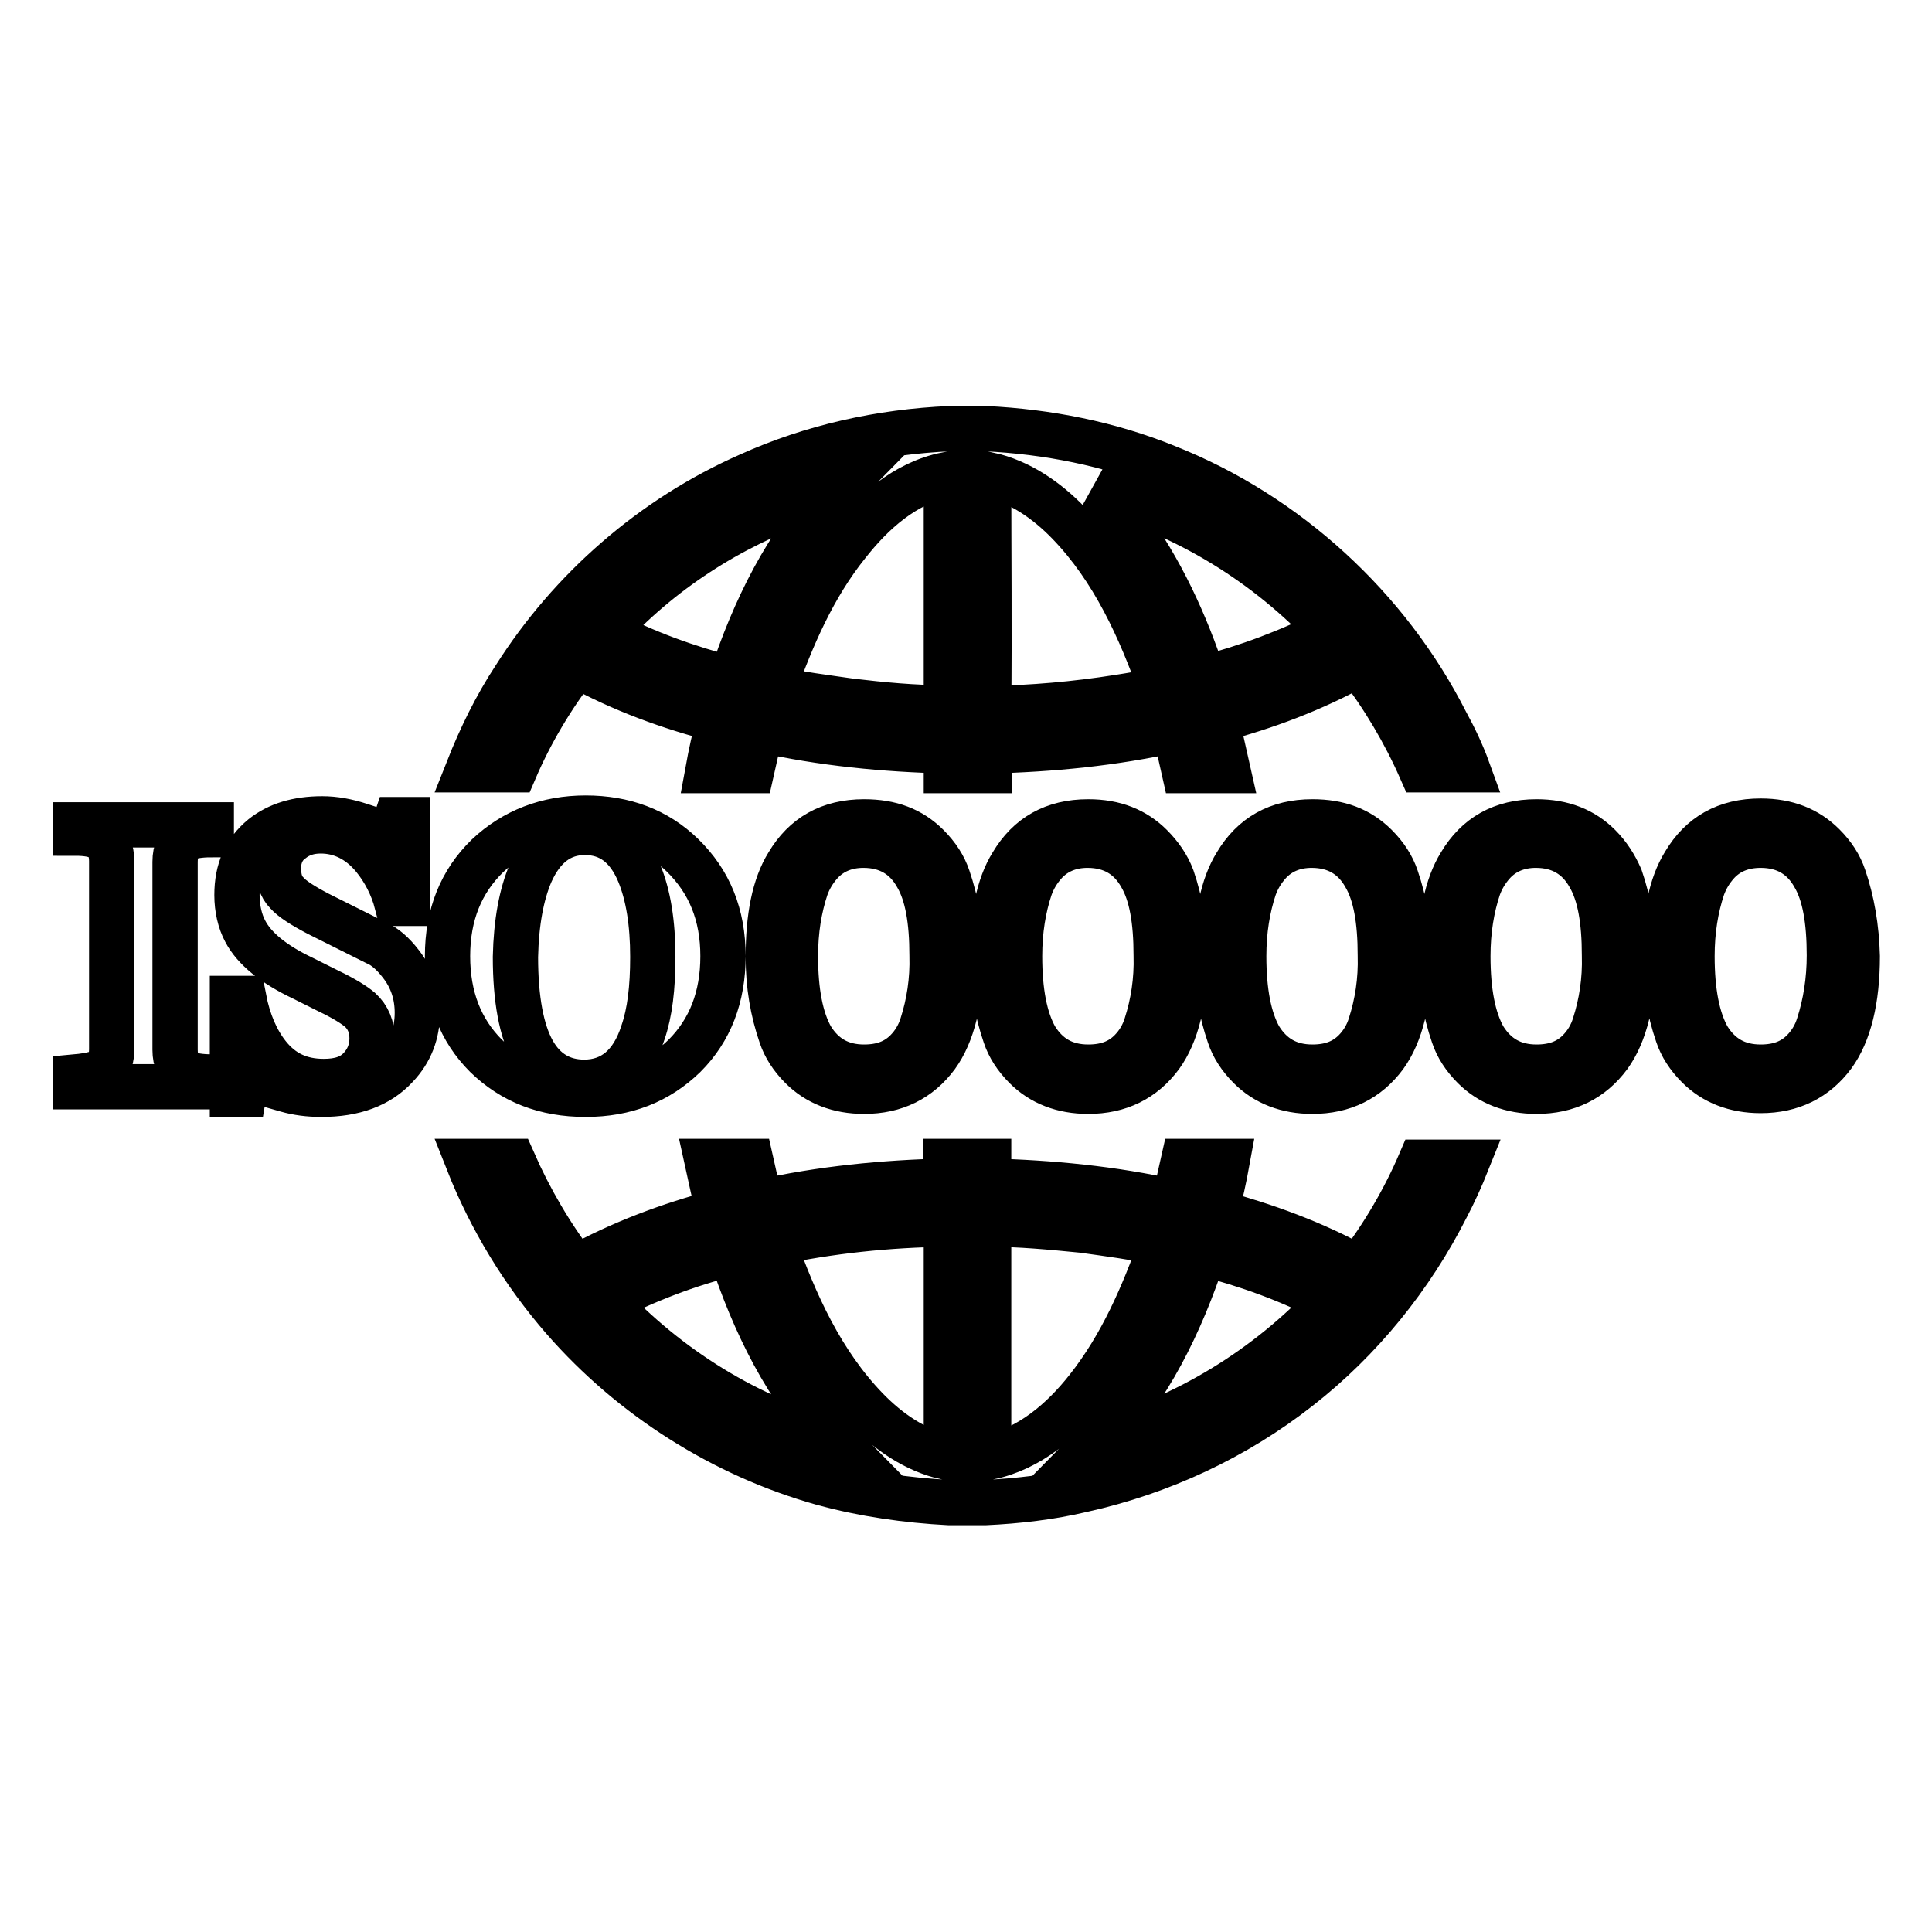 <?xml version="1.0" encoding="utf-8"?>
<!-- Svg Vector Icons : http://www.onlinewebfonts.com/icon -->
<!DOCTYPE svg PUBLIC "-//W3C//DTD SVG 1.1//EN" "http://www.w3.org/Graphics/SVG/1.1/DTD/svg11.dtd">
<svg version="1.1" xmlns="http://www.w3.org/2000/svg" xmlns:xlink="http://www.w3.org/1999/xlink" x="0px" y="0px" viewBox="0 0 256 256" enable-background="new 0 0 256 256" xml:space="preserve">
<g> <path stroke-width="6" fill-opacity="0" stroke="#000000"  d="M114.5,108.9c-4.6,0-7.9,1.9-10.1,5.6c-1.8,2.9-2.6,7-2.6,12.3c0,3.8,0.6,7.2,1.7,10.4 c0.5,1.5,1.4,2.9,2.7,4.2c2.1,2.1,4.9,3.2,8.3,3.2c4.1,0,7.3-1.6,9.6-4.7c2.1-2.9,3.2-7.3,3.2-13.1c0-3.8-0.6-7.3-1.7-10.5 c-0.5-1.5-1.4-2.9-2.7-4.2C120.7,109.9,118,108.9,114.5,108.9z M122.2,135.8c-0.4,1.3-1.1,2.5-2.1,3.5c-1.4,1.4-3.2,2.1-5.6,2.1 c-3.1,0-5.4-1.3-7-3.9c-1.4-2.5-2.1-6.1-2.1-10.8c0-3.4,0.5-6.4,1.4-9.1c0.4-1.1,1-2.2,2-3.3c1.4-1.5,3.3-2.3,5.6-2.3 c3.2,0,5.6,1.4,7.1,4.1c1.4,2.4,2,5.9,2,10.5C123.6,129.9,123.1,133,122.2,135.8L122.2,135.8z M10,109.3h18v1.3 c-1.5,0-2.7,0.2-3.3,0.5c-1,0.5-1.5,1.6-1.5,3.1v24.9c0,1.5,0.5,2.5,1.4,3c0.7,0.4,1.9,0.6,3.5,0.6v1.3H10v-1.3 c2.2-0.2,3.5-0.6,4-1.1c0.5-0.5,0.8-1.4,0.8-2.6v-24.9c0-1.5-0.5-2.5-1.5-3.1c-0.7-0.4-1.8-0.6-3.3-0.6L10,109.3L10,109.3z  M77.6,145c5.3,0,9.6-1.7,13.1-5.1c3.4-3.4,5.1-7.8,5.1-13.2c0-5.5-1.8-9.9-5.4-13.4c-3.4-3.3-7.7-4.9-12.8-4.9 c-5.1,0-9.5,1.7-13,5c-3.5,3.4-5.3,7.8-5.3,13.3c0,5.4,1.7,9.8,5.1,13.2C67.9,143.3,72.2,145,77.6,145z M70.3,115.7 c1.6-3.6,4-5.4,7.2-5.4c3.3,0,5.7,1.8,7.2,5.4c1.2,2.9,1.8,6.6,1.8,11.1c0,4.1-0.4,7.4-1.3,10c-1.4,4.4-4.1,6.6-7.8,6.6 c-3,0-5.3-1.4-6.8-4.1c-1.5-2.7-2.3-6.9-2.3-12.5C68.4,122.2,69.1,118.5,70.3,115.7z M53.1,127.7c1.5,1.9,2.2,4.1,2.2,6.5 c0,2.7-0.9,5.1-2.8,7.1c-2.3,2.5-5.6,3.7-9.9,3.7c-1.7,0-3.2-0.2-4.6-0.6s-2.8-0.8-4.2-1.2c-0.5,0-0.8,0.2-1,0.5 c-0.2,0.3-0.4,0.7-0.5,1.3h-1.5v-12.7h1.5c0.6,3.1,1.7,5.6,3.2,7.5c1.9,2.4,4.3,3.5,7.4,3.5c2.1,0,3.6-0.5,4.7-1.6 c1.1-1.1,1.7-2.5,1.7-4.1c0-1.5-0.5-2.8-1.6-3.8c-0.7-0.6-2.1-1.5-4.2-2.5l-3.4-1.7c-3.8-1.8-6.4-3.9-7.6-6.2 c-0.7-1.3-1.1-3-1.1-4.8c0-3.3,1.1-5.8,3.4-7.7c2-1.6,4.6-2.4,7.9-2.4c1.6,0,3.3,0.3,5.1,0.9c1.8,0.6,2.7,0.9,3,0.9 c0.6,0,1.1-0.3,1.3-0.8c0.1-0.2,0.3-0.6,0.4-0.9h1.5v11.1h-1.4c-0.6-2.3-1.7-4.4-3.1-6.1c-1.9-2.3-4.3-3.5-7-3.5 c-1.5,0-2.8,0.4-3.9,1.3c-1.1,0.8-1.7,2.1-1.7,3.6c0,1.4,0.3,2.5,1.1,3.3c0.7,0.8,2.1,1.7,4.2,2.8l7.6,3.8 C51,125.4,52.1,126.4,53.1,127.7z M152.5,112.1c-2.1-2.1-4.8-3.2-8.3-3.2c-4.6,0-7.9,1.9-10.1,5.6c-1.8,2.9-2.6,7-2.6,12.3 c0,3.8,0.6,7.2,1.7,10.4c0.5,1.5,1.4,2.9,2.7,4.2c2.1,2.1,4.9,3.2,8.3,3.2c4.1,0,7.3-1.6,9.6-4.7c2.1-2.9,3.2-7.3,3.2-13.1 c0-3.8-0.6-7.3-1.7-10.5C154.7,114.7,153.7,113.3,152.5,112.1L152.5,112.1z M151.9,135.8c-0.4,1.3-1.1,2.5-2.1,3.5 c-1.4,1.4-3.2,2.1-5.6,2.1c-3.1,0-5.4-1.3-7-3.9c-1.4-2.5-2.1-6.1-2.1-10.8c0-3.4,0.5-6.4,1.4-9.1c0.4-1.1,1-2.2,2-3.3 c1.4-1.5,3.3-2.3,5.6-2.3c3.2,0,5.6,1.4,7.1,4.1c1.4,2.4,2,5.9,2,10.5C153.3,129.9,152.8,133,151.9,135.8L151.9,135.8z  M173.9,108.9c-4.6,0-7.9,1.9-10.1,5.6c-1.8,2.9-2.6,7-2.6,12.3c0,3.8,0.6,7.2,1.7,10.4c0.5,1.5,1.4,2.9,2.7,4.2 c2.1,2.1,4.9,3.2,8.3,3.2c4.1,0,7.3-1.6,9.6-4.7c2.1-2.9,3.2-7.3,3.2-13.1c0-3.8-0.6-7.3-1.7-10.5c-0.5-1.5-1.4-2.9-2.7-4.2 C180.1,109.9,177.4,108.9,173.9,108.9L173.9,108.9z M181.6,135.8c-0.4,1.3-1.1,2.5-2.1,3.5c-1.4,1.4-3.2,2.1-5.6,2.1 c-3.1,0-5.4-1.3-7-3.9c-1.4-2.5-2.1-6.1-2.1-10.8c0-3.4,0.5-6.4,1.4-9.1c0.4-1.1,1-2.2,2-3.3c1.4-1.5,3.3-2.3,5.6-2.3 c3.2,0,5.6,1.4,7.1,4.1c1.4,2.4,2,5.9,2,10.5C183,129.9,182.5,133,181.6,135.8L181.6,135.8z M76.4,88.1c6,3.3,12.3,5.6,18.9,7.3 c-0.6,2.2-1.1,4.5-1.5,6.7h5.8c0.4-1.8,0.8-3.6,1.3-5.4c8,1.8,16.3,2.6,24.5,2.8v2.6h5.7v-2.6c8.2-0.2,16.5-1,24.5-2.8 c0.5,1.8,0.9,3.6,1.3,5.4h5.8c-0.5-2.2-1-4.5-1.5-6.7c6.5-1.7,12.9-4.1,18.8-7.4c3.3,4.3,6.1,9,8.3,14h6.2 c-0.8-2.2-1.8-4.3-2.9-6.3c-7.7-15.2-21.1-27.5-37-33.8c-7.6-3.1-15.8-4.7-24-5.1h-4.7c-9.2,0.4-18.3,2.4-26.7,6.2 c-12.7,5.6-23.6,15.1-31,26.8c-2.5,3.8-4.5,7.9-6.2,12.2h6.2C70.3,97.1,73.1,92.4,76.4,88.1z M176.2,83.6 c-5.3,2.7-10.9,4.8-16.7,6.3c-2.4-7.3-5.7-14.5-10.3-20.7c-1.3-1.5-2.4-3-3.8-4.3C157.2,68.1,167.9,74.7,176.2,83.6z M131,62.9 c4.1,0.9,7.7,3.4,10.6,6.4c5.9,6.1,9.5,14,12.3,22c-1.9,0.5-3.8,0.8-5.7,1.1c-5.7,0.9-11.4,1.4-17.2,1.5 C131.1,83.5,131,73.2,131,62.9L131,62.9z M125.4,62.9v30.9c-4.3,0-8.5-0.4-12.7-0.9c-3.4-0.5-6.9-0.9-10.2-1.7 c2.4-6.8,5.3-13.5,9.8-19.1C115.6,67.9,119.9,64,125.4,62.9z M106.7,66.3c1.4-0.5,2.9-1,4.3-1.3c-6.8,6.9-11.1,15.9-14.1,25 c-5.8-1.5-11.4-3.5-16.7-6.3C87.4,75.8,96.6,69.8,106.7,66.3L106.7,66.3z M244.3,116.2c-0.5-1.5-1.4-2.9-2.7-4.2 c-2.1-2.1-4.8-3.2-8.3-3.2c-4.6,0-7.9,1.9-10.1,5.6c-1.8,2.9-2.6,7-2.6,12.3c0,3.8,0.6,7.2,1.7,10.4c0.5,1.5,1.4,2.9,2.7,4.2 c2.1,2.1,4.9,3.2,8.3,3.2c4.1,0,7.3-1.6,9.6-4.7c2.1-2.9,3.2-7.3,3.2-13.1C246,122.9,245.4,119.4,244.3,116.2z M241,135.8 c-0.4,1.3-1.1,2.5-2.1,3.5c-1.4,1.4-3.2,2.1-5.6,2.1c-3.1,0-5.4-1.3-7-3.9c-1.4-2.5-2.1-6.1-2.1-10.8c0-3.4,0.5-6.4,1.4-9.1 c0.4-1.1,1-2.2,2-3.3c1.4-1.5,3.3-2.3,5.7-2.3c3.2,0,5.6,1.4,7.1,4.1c1.4,2.4,2,5.9,2,10.5C242.4,129.9,241.9,133,241,135.8 L241,135.8z M211.9,112.1c-2.1-2.1-4.8-3.2-8.3-3.2c-4.6,0-7.9,1.9-10.1,5.6c-1.8,2.9-2.6,7-2.6,12.3c0,3.8,0.6,7.2,1.7,10.4 c0.5,1.5,1.4,2.9,2.7,4.2c2.1,2.1,4.9,3.2,8.3,3.2c4.1,0,7.3-1.6,9.6-4.7c2.1-2.9,3.2-7.3,3.2-13.1c0-3.8-0.6-7.3-1.7-10.5 C214,114.7,213.1,113.3,211.9,112.1z M211.3,135.8c-0.4,1.3-1.1,2.5-2.1,3.5c-1.4,1.4-3.2,2.1-5.6,2.1c-3.1,0-5.4-1.3-7-3.9 c-1.4-2.5-2.1-6.1-2.1-10.8c0-3.4,0.5-6.4,1.4-9.1c0.4-1.1,1-2.2,2-3.3c1.4-1.5,3.3-2.3,5.6-2.3c3.2,0,5.6,1.4,7.1,4.1 c1.4,2.4,2,5.9,2,10.5C212.7,129.9,212.2,133,211.3,135.8L211.3,135.8z M180,168c-5.9-3.3-12.3-5.6-18.9-7.4 c0.6-2.2,1.1-4.5,1.5-6.7h-5.8c-0.4,1.8-0.8,3.6-1.3,5.4c-8-1.8-16.3-2.6-24.5-2.8v-2.6h-5.7v2.6c-8.2,0.2-16.5,1-24.5,2.8 c-0.5-1.8-0.9-3.6-1.3-5.4h-5.8c0.5,2.3,1,4.5,1.5,6.7c-6.5,1.7-12.9,4.1-18.9,7.4c-3.3-4.3-6.1-9.1-8.3-14.1H62 c3,7.6,7.3,14.7,12.7,20.9c9,10.3,21.1,18,34.3,21.7c5.5,1.5,11.1,2.3,16.8,2.6h4.7c4.3-0.2,8.7-0.7,12.9-1.7 c10.4-2.3,20.3-6.9,28.7-13.5c8.2-6.4,14.9-14.7,19.6-24c1-1.9,1.9-3.9,2.7-5.9h-6.2C186.1,158.9,183.3,163.7,180,168L180,168z  M80.2,172.4c5.3-2.7,10.9-4.9,16.7-6.3c3,9.1,7.3,18.1,14.1,25C99.2,188,88.5,181.3,80.2,172.4z M125.4,193.1 c-4.1-0.9-7.7-3.4-10.6-6.4c-5.9-6.1-9.5-14-12.3-22c7.5-1.6,15.2-2.4,22.9-2.5V193.1z M131,193.1v-30.9c4.2,0,8.3,0.4,12.4,0.8 c3.5,0.5,7,0.9,10.5,1.8c-2.4,6.8-5.3,13.5-9.8,19.2C140.8,188.2,136.4,192,131,193.1z M145.4,191.1c6.8-6.9,11.1-15.9,14.1-25 c5.8,1.5,11.4,3.5,16.7,6.3C167.9,181.3,157.1,187.9,145.4,191.1z"/></g>
</svg>